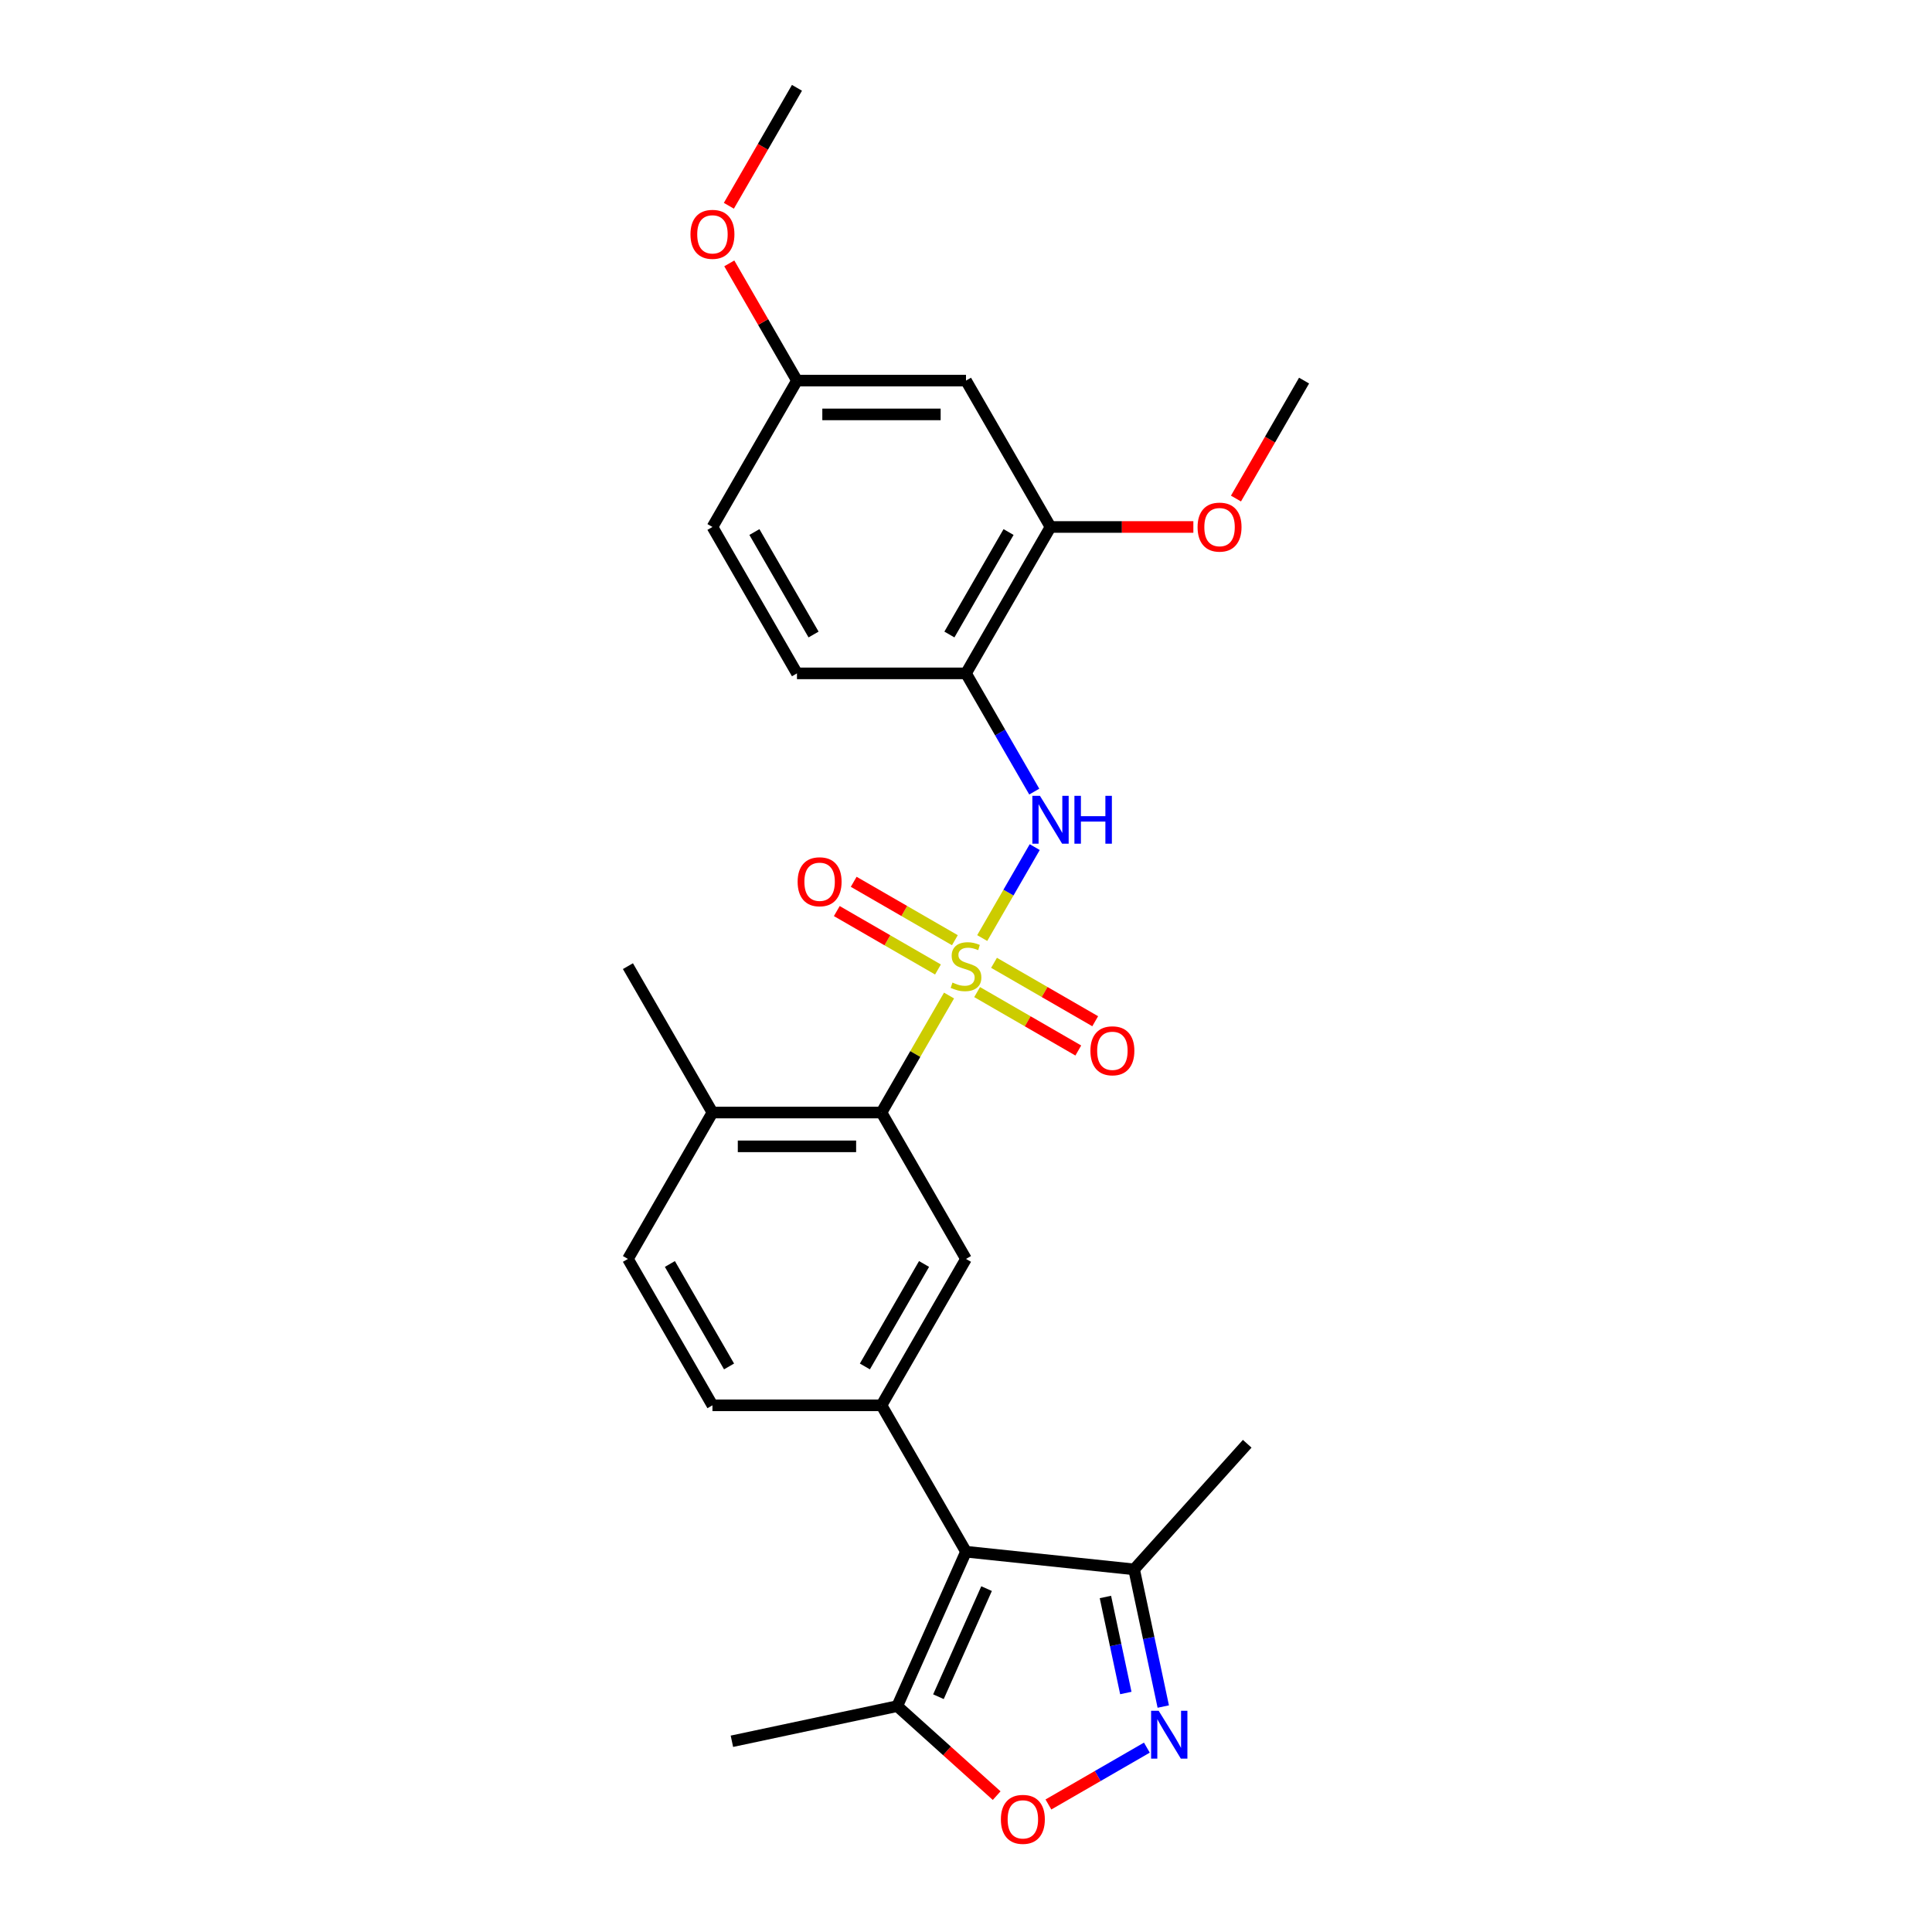 <?xml version='1.0' encoding='iso-8859-1'?>
<svg version='1.1' baseProfile='full'
              xmlns='http://www.w3.org/2000/svg'
                      xmlns:rdkit='http://www.rdkit.org/xml'
                      xmlns:xlink='http://www.w3.org/1999/xlink'
                  xml:space='preserve'
width='1000px' height='1000px' viewBox='0 0 1000 1000'>
<!-- END OF HEADER -->
<rect style='opacity:1.0;fill:#FFFFFF;stroke:none' width='1000' height='1000' x='0' y='0'> </rect>
<path class='bond-1' d='M 491.221,515.284 L 473.737,545.566' style='fill:none;fill-rule:evenodd;stroke:#CCCC00;stroke-width:6px;stroke-linecap:butt;stroke-linejoin:miter;stroke-opacity:1' />
<path class='bond-1' d='M 473.737,545.566 L 456.254,575.848' style='fill:none;fill-rule:evenodd;stroke:#000000;stroke-width:6px;stroke-linecap:butt;stroke-linejoin:miter;stroke-opacity:1' />
<path class='bond-2' d='M 508.395,485.536 L 521.984,462' style='fill:none;fill-rule:evenodd;stroke:#CCCC00;stroke-width:6px;stroke-linecap:butt;stroke-linejoin:miter;stroke-opacity:1' />
<path class='bond-2' d='M 521.984,462 L 535.573,438.464' style='fill:none;fill-rule:evenodd;stroke:#0000FF;stroke-width:6px;stroke-linecap:butt;stroke-linejoin:miter;stroke-opacity:1' />
<path class='bond-11' d='M 505.757,513.504 L 531.942,528.622' style='fill:none;fill-rule:evenodd;stroke:#CCCC00;stroke-width:6px;stroke-linecap:butt;stroke-linejoin:miter;stroke-opacity:1' />
<path class='bond-11' d='M 531.942,528.622 L 558.127,543.74' style='fill:none;fill-rule:evenodd;stroke:#FF0000;stroke-width:6px;stroke-linecap:butt;stroke-linejoin:miter;stroke-opacity:1' />
<path class='bond-11' d='M 514.506,498.35 L 540.691,513.468' style='fill:none;fill-rule:evenodd;stroke:#CCCC00;stroke-width:6px;stroke-linecap:butt;stroke-linejoin:miter;stroke-opacity:1' />
<path class='bond-11' d='M 540.691,513.468 L 566.876,528.586' style='fill:none;fill-rule:evenodd;stroke:#FF0000;stroke-width:6px;stroke-linecap:butt;stroke-linejoin:miter;stroke-opacity:1' />
<path class='bond-12' d='M 494.243,486.651 L 468.058,471.533' style='fill:none;fill-rule:evenodd;stroke:#CCCC00;stroke-width:6px;stroke-linecap:butt;stroke-linejoin:miter;stroke-opacity:1' />
<path class='bond-12' d='M 468.058,471.533 L 441.873,456.415' style='fill:none;fill-rule:evenodd;stroke:#FF0000;stroke-width:6px;stroke-linecap:butt;stroke-linejoin:miter;stroke-opacity:1' />
<path class='bond-12' d='M 485.494,501.805 L 459.309,486.687' style='fill:none;fill-rule:evenodd;stroke:#CCCC00;stroke-width:6px;stroke-linecap:butt;stroke-linejoin:miter;stroke-opacity:1' />
<path class='bond-12' d='M 459.309,486.687 L 433.124,471.569' style='fill:none;fill-rule:evenodd;stroke:#FF0000;stroke-width:6px;stroke-linecap:butt;stroke-linejoin:miter;stroke-opacity:1' />
<path class='bond-0' d='M 500,803.16 L 456.254,727.389' style='fill:none;fill-rule:evenodd;stroke:#000000;stroke-width:6px;stroke-linecap:butt;stroke-linejoin:miter;stroke-opacity:1' />
<path class='bond-7' d='M 500,803.16 L 464.414,883.088' style='fill:none;fill-rule:evenodd;stroke:#000000;stroke-width:6px;stroke-linecap:butt;stroke-linejoin:miter;stroke-opacity:1' />
<path class='bond-7' d='M 510.648,822.266 L 485.737,878.216' style='fill:none;fill-rule:evenodd;stroke:#000000;stroke-width:6px;stroke-linecap:butt;stroke-linejoin:miter;stroke-opacity:1' />
<path class='bond-9' d='M 500,803.16 L 587.013,812.305' style='fill:none;fill-rule:evenodd;stroke:#000000;stroke-width:6px;stroke-linecap:butt;stroke-linejoin:miter;stroke-opacity:1' />
<path class='bond-6' d='M 456.254,575.848 L 500,651.619' style='fill:none;fill-rule:evenodd;stroke:#000000;stroke-width:6px;stroke-linecap:butt;stroke-linejoin:miter;stroke-opacity:1' />
<path class='bond-14' d='M 456.254,575.848 L 368.762,575.848' style='fill:none;fill-rule:evenodd;stroke:#000000;stroke-width:6px;stroke-linecap:butt;stroke-linejoin:miter;stroke-opacity:1' />
<path class='bond-14' d='M 443.13,593.347 L 381.885,593.347' style='fill:none;fill-rule:evenodd;stroke:#000000;stroke-width:6px;stroke-linecap:butt;stroke-linejoin:miter;stroke-opacity:1' />
<path class='bond-8' d='M 535.331,409.731 L 517.665,379.134' style='fill:none;fill-rule:evenodd;stroke:#0000FF;stroke-width:6px;stroke-linecap:butt;stroke-linejoin:miter;stroke-opacity:1' />
<path class='bond-8' d='M 517.665,379.134 L 500,348.537' style='fill:none;fill-rule:evenodd;stroke:#000000;stroke-width:6px;stroke-linecap:butt;stroke-linejoin:miter;stroke-opacity:1' />
<path class='bond-3' d='M 602.105,883.309 L 594.559,847.807' style='fill:none;fill-rule:evenodd;stroke:#0000FF;stroke-width:6px;stroke-linecap:butt;stroke-linejoin:miter;stroke-opacity:1' />
<path class='bond-3' d='M 594.559,847.807 L 587.013,812.305' style='fill:none;fill-rule:evenodd;stroke:#000000;stroke-width:6px;stroke-linecap:butt;stroke-linejoin:miter;stroke-opacity:1' />
<path class='bond-3' d='M 582.725,876.297 L 577.443,851.445' style='fill:none;fill-rule:evenodd;stroke:#0000FF;stroke-width:6px;stroke-linecap:butt;stroke-linejoin:miter;stroke-opacity:1' />
<path class='bond-3' d='M 577.443,851.445 L 572.161,826.594' style='fill:none;fill-rule:evenodd;stroke:#000000;stroke-width:6px;stroke-linecap:butt;stroke-linejoin:miter;stroke-opacity:1' />
<path class='bond-29' d='M 593.62,904.573 L 568.14,919.284' style='fill:none;fill-rule:evenodd;stroke:#0000FF;stroke-width:6px;stroke-linecap:butt;stroke-linejoin:miter;stroke-opacity:1' />
<path class='bond-29' d='M 568.14,919.284 L 542.66,933.995' style='fill:none;fill-rule:evenodd;stroke:#FF0000;stroke-width:6px;stroke-linecap:butt;stroke-linejoin:miter;stroke-opacity:1' />
<path class='bond-4' d='M 456.254,727.389 L 500,651.619' style='fill:none;fill-rule:evenodd;stroke:#000000;stroke-width:6px;stroke-linecap:butt;stroke-linejoin:miter;stroke-opacity:1' />
<path class='bond-4' d='M 447.662,707.274 L 478.284,654.235' style='fill:none;fill-rule:evenodd;stroke:#000000;stroke-width:6px;stroke-linecap:butt;stroke-linejoin:miter;stroke-opacity:1' />
<path class='bond-27' d='M 456.254,727.389 L 368.762,727.389' style='fill:none;fill-rule:evenodd;stroke:#000000;stroke-width:6px;stroke-linecap:butt;stroke-linejoin:miter;stroke-opacity:1' />
<path class='bond-5' d='M 515.872,929.421 L 490.143,906.254' style='fill:none;fill-rule:evenodd;stroke:#FF0000;stroke-width:6px;stroke-linecap:butt;stroke-linejoin:miter;stroke-opacity:1' />
<path class='bond-5' d='M 490.143,906.254 L 464.414,883.088' style='fill:none;fill-rule:evenodd;stroke:#000000;stroke-width:6px;stroke-linecap:butt;stroke-linejoin:miter;stroke-opacity:1' />
<path class='bond-22' d='M 464.414,883.088 L 378.833,901.279' style='fill:none;fill-rule:evenodd;stroke:#000000;stroke-width:6px;stroke-linecap:butt;stroke-linejoin:miter;stroke-opacity:1' />
<path class='bond-10' d='M 500,348.537 L 543.746,272.766' style='fill:none;fill-rule:evenodd;stroke:#000000;stroke-width:6px;stroke-linecap:butt;stroke-linejoin:miter;stroke-opacity:1' />
<path class='bond-10' d='M 491.408,328.422 L 522.03,275.382' style='fill:none;fill-rule:evenodd;stroke:#000000;stroke-width:6px;stroke-linecap:butt;stroke-linejoin:miter;stroke-opacity:1' />
<path class='bond-16' d='M 500,348.537 L 412.508,348.537' style='fill:none;fill-rule:evenodd;stroke:#000000;stroke-width:6px;stroke-linecap:butt;stroke-linejoin:miter;stroke-opacity:1' />
<path class='bond-23' d='M 587.013,812.305 L 645.557,747.286' style='fill:none;fill-rule:evenodd;stroke:#000000;stroke-width:6px;stroke-linecap:butt;stroke-linejoin:miter;stroke-opacity:1' />
<path class='bond-13' d='M 543.746,272.766 L 500,196.996' style='fill:none;fill-rule:evenodd;stroke:#000000;stroke-width:6px;stroke-linecap:butt;stroke-linejoin:miter;stroke-opacity:1' />
<path class='bond-20' d='M 543.746,272.766 L 580.712,272.766' style='fill:none;fill-rule:evenodd;stroke:#000000;stroke-width:6px;stroke-linecap:butt;stroke-linejoin:miter;stroke-opacity:1' />
<path class='bond-20' d='M 580.712,272.766 L 617.677,272.766' style='fill:none;fill-rule:evenodd;stroke:#FF0000;stroke-width:6px;stroke-linecap:butt;stroke-linejoin:miter;stroke-opacity:1' />
<path class='bond-28' d='M 500,196.996 L 412.508,196.996' style='fill:none;fill-rule:evenodd;stroke:#000000;stroke-width:6px;stroke-linecap:butt;stroke-linejoin:miter;stroke-opacity:1' />
<path class='bond-28' d='M 486.876,214.494 L 425.632,214.494' style='fill:none;fill-rule:evenodd;stroke:#000000;stroke-width:6px;stroke-linecap:butt;stroke-linejoin:miter;stroke-opacity:1' />
<path class='bond-17' d='M 368.762,575.848 L 325.015,651.619' style='fill:none;fill-rule:evenodd;stroke:#000000;stroke-width:6px;stroke-linecap:butt;stroke-linejoin:miter;stroke-opacity:1' />
<path class='bond-24' d='M 368.762,575.848 L 325.015,500.078' style='fill:none;fill-rule:evenodd;stroke:#000000;stroke-width:6px;stroke-linecap:butt;stroke-linejoin:miter;stroke-opacity:1' />
<path class='bond-15' d='M 368.762,727.389 L 325.015,651.619' style='fill:none;fill-rule:evenodd;stroke:#000000;stroke-width:6px;stroke-linecap:butt;stroke-linejoin:miter;stroke-opacity:1' />
<path class='bond-15' d='M 377.354,707.274 L 346.732,654.235' style='fill:none;fill-rule:evenodd;stroke:#000000;stroke-width:6px;stroke-linecap:butt;stroke-linejoin:miter;stroke-opacity:1' />
<path class='bond-19' d='M 412.508,348.537 L 368.762,272.766' style='fill:none;fill-rule:evenodd;stroke:#000000;stroke-width:6px;stroke-linecap:butt;stroke-linejoin:miter;stroke-opacity:1' />
<path class='bond-19' d='M 421.1,328.422 L 390.478,275.382' style='fill:none;fill-rule:evenodd;stroke:#000000;stroke-width:6px;stroke-linecap:butt;stroke-linejoin:miter;stroke-opacity:1' />
<path class='bond-18' d='M 412.508,196.996 L 368.762,272.766' style='fill:none;fill-rule:evenodd;stroke:#000000;stroke-width:6px;stroke-linecap:butt;stroke-linejoin:miter;stroke-opacity:1' />
<path class='bond-21' d='M 412.508,196.996 L 394.994,166.661' style='fill:none;fill-rule:evenodd;stroke:#000000;stroke-width:6px;stroke-linecap:butt;stroke-linejoin:miter;stroke-opacity:1' />
<path class='bond-21' d='M 394.994,166.661 L 377.48,136.326' style='fill:none;fill-rule:evenodd;stroke:#FF0000;stroke-width:6px;stroke-linecap:butt;stroke-linejoin:miter;stroke-opacity:1' />
<path class='bond-25' d='M 639.735,258.05 L 657.36,227.523' style='fill:none;fill-rule:evenodd;stroke:#FF0000;stroke-width:6px;stroke-linecap:butt;stroke-linejoin:miter;stroke-opacity:1' />
<path class='bond-25' d='M 657.36,227.523 L 674.985,196.996' style='fill:none;fill-rule:evenodd;stroke:#000000;stroke-width:6px;stroke-linecap:butt;stroke-linejoin:miter;stroke-opacity:1' />
<path class='bond-26' d='M 377.258,106.509 L 394.883,75.982' style='fill:none;fill-rule:evenodd;stroke:#FF0000;stroke-width:6px;stroke-linecap:butt;stroke-linejoin:miter;stroke-opacity:1' />
<path class='bond-26' d='M 394.883,75.982 L 412.508,45.455' style='fill:none;fill-rule:evenodd;stroke:#000000;stroke-width:6px;stroke-linecap:butt;stroke-linejoin:miter;stroke-opacity:1' />
<path  class='atom-0' d='M 493.001 508.582
Q 493.281 508.687, 494.435 509.177
Q 495.59 509.667, 496.85 509.982
Q 498.145 510.262, 499.405 510.262
Q 501.75 510.262, 503.115 509.142
Q 504.48 507.987, 504.48 505.992
Q 504.48 504.627, 503.78 503.787
Q 503.115 502.947, 502.065 502.492
Q 501.015 502.037, 499.265 501.513
Q 497.06 500.848, 495.73 500.218
Q 494.435 499.588, 493.491 498.258
Q 492.581 496.928, 492.581 494.688
Q 492.581 491.573, 494.68 489.649
Q 496.815 487.724, 501.015 487.724
Q 503.885 487.724, 507.139 489.089
L 506.334 491.783
Q 503.36 490.558, 501.12 490.558
Q 498.705 490.558, 497.375 491.573
Q 496.045 492.553, 496.08 494.268
Q 496.08 495.598, 496.745 496.403
Q 497.445 497.208, 498.425 497.663
Q 499.44 498.118, 501.12 498.643
Q 503.36 499.343, 504.69 500.043
Q 506.019 500.743, 506.964 502.177
Q 507.944 503.577, 507.944 505.992
Q 507.944 509.422, 505.635 511.277
Q 503.36 513.096, 499.545 513.096
Q 497.34 513.096, 495.66 512.607
Q 494.016 512.152, 492.056 511.347
L 493.001 508.582
' fill='#CCCC00'/>
<path  class='atom-3' d='M 538.269 411.918
L 546.388 425.042
Q 547.193 426.337, 548.488 428.682
Q 549.783 431.027, 549.853 431.167
L 549.853 411.918
L 553.143 411.918
L 553.143 436.696
L 549.748 436.696
L 541.034 422.347
Q 540.019 420.667, 538.934 418.743
Q 537.884 416.818, 537.569 416.223
L 537.569 436.696
L 534.349 436.696
L 534.349 411.918
L 538.269 411.918
' fill='#0000FF'/>
<path  class='atom-3' d='M 556.118 411.918
L 559.477 411.918
L 559.477 422.452
L 572.146 422.452
L 572.146 411.918
L 575.506 411.918
L 575.506 436.696
L 572.146 436.696
L 572.146 425.252
L 559.477 425.252
L 559.477 436.696
L 556.118 436.696
L 556.118 411.918
' fill='#0000FF'/>
<path  class='atom-4' d='M 599.727 885.497
L 607.846 898.62
Q 608.651 899.915, 609.946 902.26
Q 611.241 904.605, 611.311 904.745
L 611.311 885.497
L 614.6 885.497
L 614.6 910.274
L 611.206 910.274
L 602.491 895.926
Q 601.476 894.246, 600.392 892.321
Q 599.342 890.396, 599.027 889.801
L 599.027 910.274
L 595.807 910.274
L 595.807 885.497
L 599.727 885.497
' fill='#0000FF'/>
<path  class='atom-6' d='M 518.059 941.702
Q 518.059 935.752, 520.999 932.427
Q 523.939 929.103, 529.433 929.103
Q 534.928 929.103, 537.867 932.427
Q 540.807 935.752, 540.807 941.702
Q 540.807 947.721, 537.832 951.151
Q 534.858 954.545, 529.433 954.545
Q 523.974 954.545, 520.999 951.151
Q 518.059 947.756, 518.059 941.702
M 529.433 951.746
Q 533.213 951.746, 535.243 949.226
Q 537.307 946.671, 537.307 941.702
Q 537.307 936.837, 535.243 934.387
Q 533.213 931.902, 529.433 931.902
Q 525.653 931.902, 523.589 934.352
Q 521.559 936.802, 521.559 941.702
Q 521.559 946.706, 523.589 949.226
Q 525.653 951.746, 529.433 951.746
' fill='#FF0000'/>
<path  class='atom-12' d='M 564.397 543.894
Q 564.397 537.944, 567.336 534.62
Q 570.276 531.295, 575.771 531.295
Q 581.265 531.295, 584.205 534.62
Q 587.145 537.944, 587.145 543.894
Q 587.145 549.913, 584.17 553.343
Q 581.195 556.738, 575.771 556.738
Q 570.311 556.738, 567.336 553.343
Q 564.397 549.948, 564.397 543.894
M 575.771 553.938
Q 579.55 553.938, 581.58 551.418
Q 583.645 548.863, 583.645 543.894
Q 583.645 539.029, 581.58 536.579
Q 579.55 534.095, 575.771 534.095
Q 571.991 534.095, 569.926 536.544
Q 567.896 538.994, 567.896 543.894
Q 567.896 548.898, 569.926 551.418
Q 571.991 553.938, 575.771 553.938
' fill='#FF0000'/>
<path  class='atom-13' d='M 412.855 456.402
Q 412.855 450.452, 415.795 447.127
Q 418.735 443.803, 424.229 443.803
Q 429.724 443.803, 432.664 447.127
Q 435.603 450.452, 435.603 456.402
Q 435.603 462.421, 432.629 465.851
Q 429.654 469.245, 424.229 469.245
Q 418.77 469.245, 415.795 465.851
Q 412.855 462.456, 412.855 456.402
M 424.229 466.446
Q 428.009 466.446, 430.039 463.926
Q 432.104 461.371, 432.104 456.402
Q 432.104 451.537, 430.039 449.087
Q 428.009 446.602, 424.229 446.602
Q 420.45 446.602, 418.385 449.052
Q 416.355 451.502, 416.355 456.402
Q 416.355 461.406, 418.385 463.926
Q 420.45 466.446, 424.229 466.446
' fill='#FF0000'/>
<path  class='atom-21' d='M 619.864 272.836
Q 619.864 266.887, 622.804 263.562
Q 625.744 260.237, 631.238 260.237
Q 636.733 260.237, 639.673 263.562
Q 642.612 266.887, 642.612 272.836
Q 642.612 278.856, 639.638 282.285
Q 636.663 285.68, 631.238 285.68
Q 625.779 285.68, 622.804 282.285
Q 619.864 278.891, 619.864 272.836
M 631.238 282.88
Q 635.018 282.88, 637.048 280.36
Q 639.113 277.806, 639.113 272.836
Q 639.113 267.972, 637.048 265.522
Q 635.018 263.037, 631.238 263.037
Q 627.459 263.037, 625.394 265.487
Q 623.364 267.937, 623.364 272.836
Q 623.364 277.841, 625.394 280.36
Q 627.459 282.88, 631.238 282.88
' fill='#FF0000'/>
<path  class='atom-22' d='M 357.388 121.295
Q 357.388 115.346, 360.327 112.021
Q 363.267 108.696, 368.762 108.696
Q 374.256 108.696, 377.196 112.021
Q 380.136 115.346, 380.136 121.295
Q 380.136 127.315, 377.161 130.744
Q 374.186 134.139, 368.762 134.139
Q 363.302 134.139, 360.327 130.744
Q 357.388 127.35, 357.388 121.295
M 368.762 131.339
Q 372.541 131.339, 374.571 128.819
Q 376.636 126.265, 376.636 121.295
Q 376.636 116.43, 374.571 113.981
Q 372.541 111.496, 368.762 111.496
Q 364.982 111.496, 362.917 113.946
Q 360.887 116.395, 360.887 121.295
Q 360.887 126.3, 362.917 128.819
Q 364.982 131.339, 368.762 131.339
' fill='#FF0000'/>
</svg>
